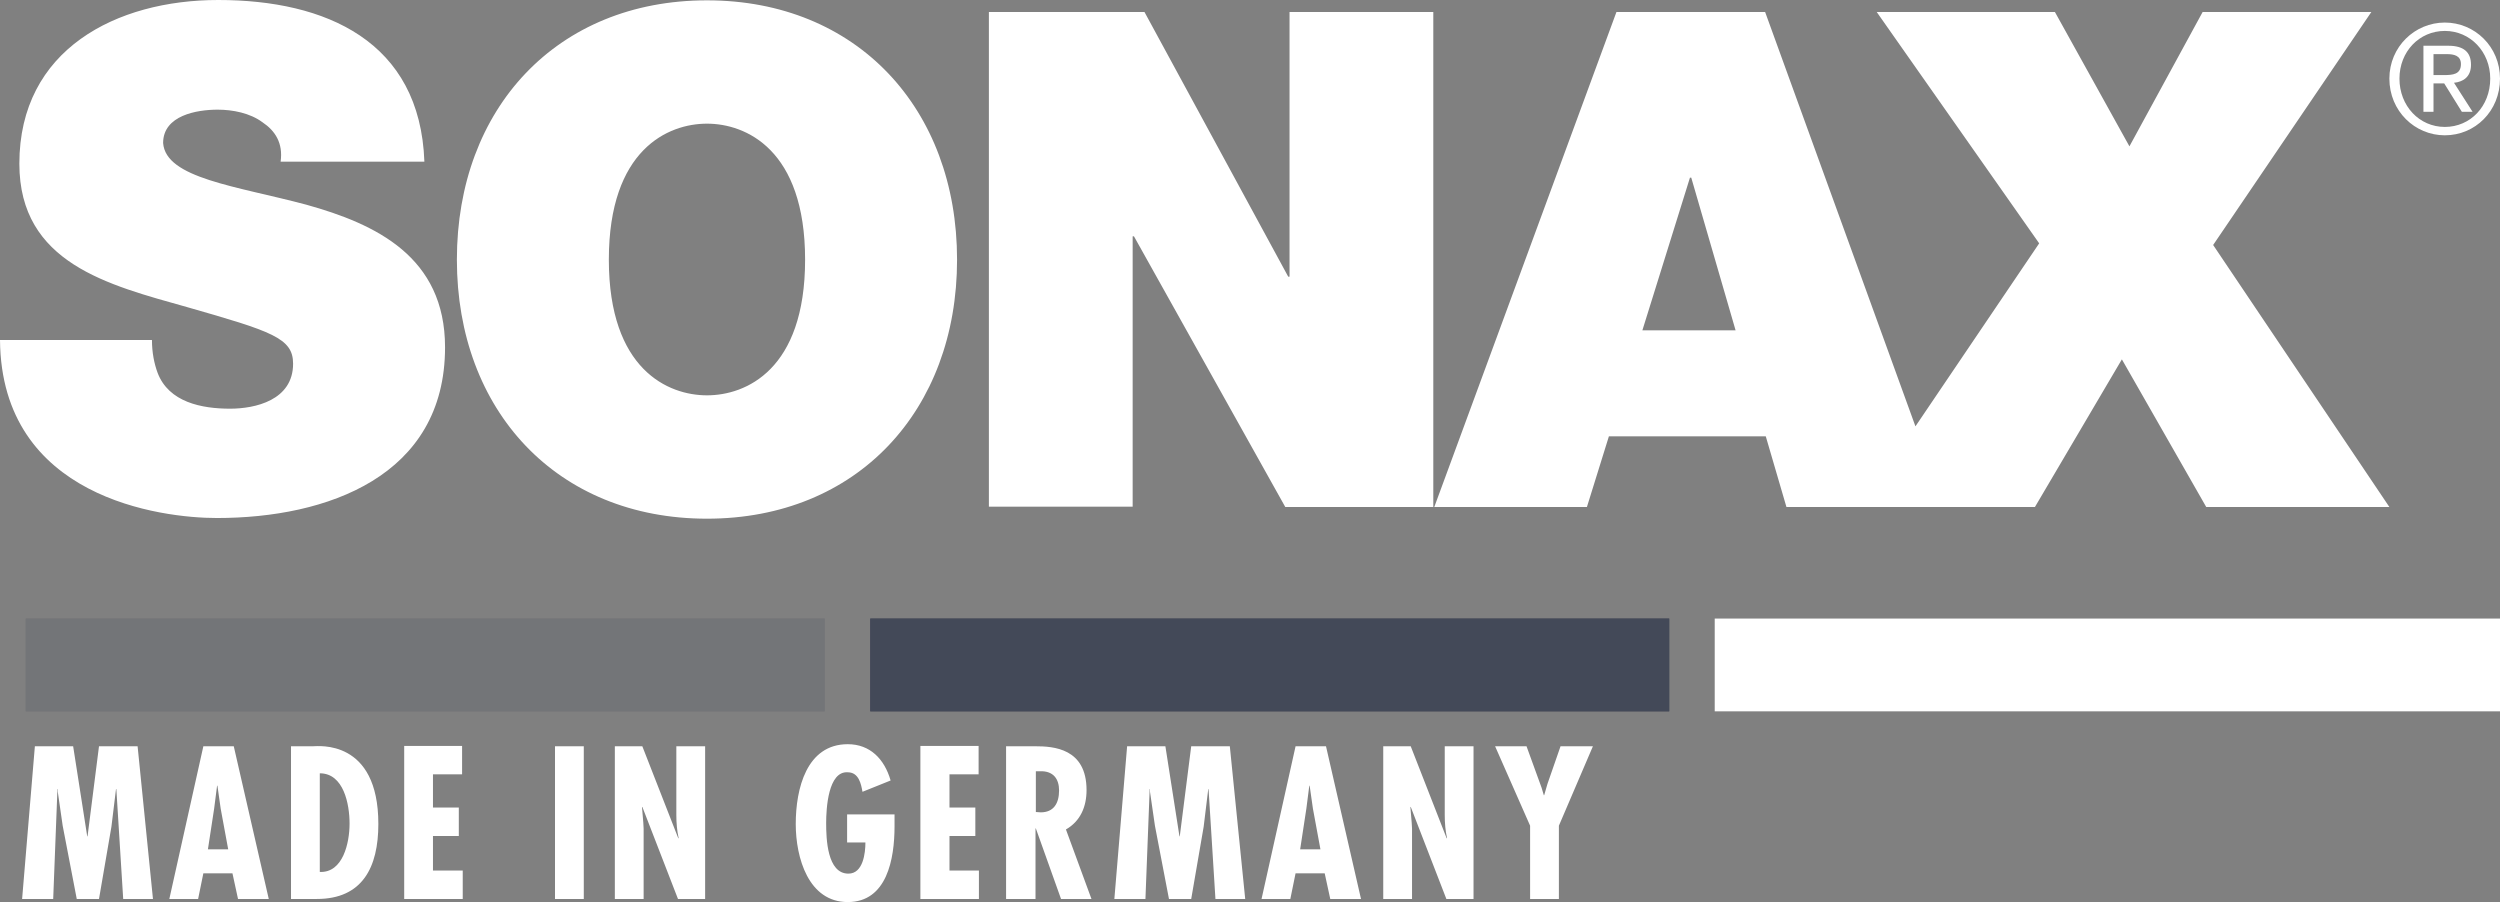 <svg xmlns="http://www.w3.org/2000/svg" width="97" height="35" viewBox="0 0 97 35" fill="none"><rect x="0" y="0" width="97" height="35" fill="#808080" stroke="none"/><g clip-path="url(#clip0_799_1113)"><g opacity="0.2"><path d="M1 27.6V24H32V27.6H1Z" fill="#484A59"></path><path d="M1 27.6V24H32V27.6H1Z" fill="#434958"></path></g><path d="M33.766 27.6V24H64.766V27.6H33.766Z" fill="#484A59"></path><path d="M33.766 27.6V24H64.766V27.6H33.766Z" fill="#434958"></path><path d="M66.531 27.6V24H97.531V27.6H66.531Z" fill="white"></path><path d="M85.87 9.506L92.008 0.466H85.462L82.622 5.678L79.731 0.466H72.817L79.12 9.442L74.319 16.542L68.487 0.466H62.718L55.65 19.672H61.572L62.425 16.93H68.512L69.314 19.672H72.18H75.427H78.955L82.329 13.943L85.602 19.672H92.708L85.87 9.506ZM67.341 12.817H63.724L65.57 6.894H65.621L67.341 12.817ZM49.869 19.672H55.612V0.466H50.034V10.735H49.983L44.406 0.466H38.369V19.659H43.947V9.17H43.998L49.869 19.672ZM37.134 10.075C37.134 4.216 33.25 0.013 27.43 0.013C21.611 0.013 17.727 4.203 17.727 10.075C17.727 15.934 21.611 20.125 27.43 20.125C33.25 20.125 37.134 15.934 37.134 10.075ZM31.238 10.075C31.238 14.357 28.933 15.339 27.43 15.339C25.928 15.339 23.623 14.344 23.623 10.075C23.623 5.794 25.928 4.798 27.43 4.798C28.933 4.798 31.238 5.794 31.238 10.075ZM6.329 5.549C6.329 4.475 7.641 4.255 8.443 4.255C9.029 4.255 9.704 4.385 10.188 4.747C10.672 5.07 10.99 5.549 10.888 6.273H16.466C16.3 1.591 12.633 0 8.469 0C4.521 0 0.751 1.914 0.751 6.351C0.751 10.218 4.215 11.058 7.246 11.912C10.544 12.856 11.372 13.115 11.372 14.111C11.372 15.534 9.895 15.857 8.927 15.857C7.832 15.857 6.546 15.611 6.113 14.46C5.985 14.111 5.896 13.684 5.896 13.193H0C0.051 19.323 6.253 20.099 8.418 20.099C12.684 20.099 17.268 18.482 17.268 13.477C17.268 9.959 14.581 8.692 11.881 7.941C9.169 7.217 6.431 6.92 6.329 5.549Z" fill="white"></path><path d="M94.42 2.1H94.933C95.203 2.1 95.484 2.15 95.484 2.487C95.484 2.888 95.166 2.913 94.823 2.913H94.42V2.1ZM94.029 4.338H94.42V3.237H94.836L95.52 4.338H95.936L95.215 3.212C95.582 3.175 95.875 2.975 95.875 2.513C95.875 2.025 95.594 1.775 94.995 1.775H94.029V4.338ZM93.099 3.05C93.099 2 93.87 1.2 94.86 1.2C95.851 1.2 96.621 2.013 96.621 3.05C96.621 4.125 95.851 4.925 94.86 4.925C93.87 4.925 93.099 4.112 93.099 3.05ZM92.708 3.05C92.708 4.312 93.698 5.25 94.86 5.25C96.034 5.25 97 4.312 97 3.05C97 1.812 96.022 0.875 94.86 0.875C93.698 0.875 92.708 1.812 92.708 3.05ZM1.353 28.955L0.858 34.88H2.064L2.229 30.616H2.242V30.722L2.432 32.037L2.978 34.88H3.841L4.323 32.077L4.501 30.616H4.514L4.78 34.88H5.935L5.339 28.955H3.841L3.397 32.449H3.384L2.838 28.955H1.353ZM7.89 28.955L6.57 34.88H7.687L7.89 33.884H9.019L9.235 34.88H10.428L9.07 28.955H7.89ZM8.854 32.954H8.067L8.309 31.373L8.423 30.483H8.436L8.562 31.373L8.854 32.954ZM12.294 34.88C14.058 34.88 14.68 33.658 14.68 31.971C14.68 28.662 12.332 28.955 12.142 28.955H11.291V34.88H12.294ZM12.408 33.831V30.004C13.335 30.004 13.563 31.2 13.563 31.957C13.563 32.702 13.309 33.871 12.408 33.831ZM15.683 28.955V34.88H17.954V33.778H16.799V32.436H17.802V31.333H16.799V30.044H17.929V28.941H15.683V28.955ZM21.534 28.955V34.88H22.651V28.955H21.534ZM23.856 28.955V34.88H24.973V32.157L24.96 31.918L24.91 31.32L24.922 31.306L26.306 34.88H27.359V28.955H26.242V31.625C26.242 31.931 26.268 32.236 26.331 32.516L26.319 32.529L24.922 28.955H23.856ZM32.868 31.585V32.688H33.578C33.578 33.1 33.489 33.897 32.918 33.897C32.093 33.897 32.055 32.542 32.055 31.931C32.055 31.373 32.131 29.911 32.893 29.965C33.325 29.965 33.413 30.43 33.464 30.722L34.556 30.283C34.315 29.446 33.756 28.875 32.893 28.875C31.294 28.875 30.875 30.602 30.875 31.971C30.875 33.286 31.37 35 32.893 35C34.416 35 34.708 33.326 34.708 32.064V31.599H32.868V31.585ZM35.711 28.955V34.88H37.982V33.778H36.84V32.436H37.843V31.333H36.84V30.044H37.97V28.941H35.711V28.955ZM40.178 34.88V32.143H40.191L41.168 34.88H42.349L41.358 32.183C41.917 31.864 42.158 31.306 42.158 30.655C42.158 29.034 40.876 28.955 40.166 28.955H39.036V34.88H40.178ZM40.178 29.925H40.331C40.889 29.898 41.092 30.244 41.092 30.669C41.092 31.16 40.889 31.519 40.381 31.519L40.191 31.506V29.925H40.178ZM43.732 28.955L43.237 34.88H44.443L44.608 30.616H44.62V30.722L44.811 32.037L45.356 34.88H46.219L46.702 32.077L46.88 30.616H46.892L47.159 34.88H48.314L47.717 28.955H46.219L45.775 32.449H45.763L45.217 28.955H43.732ZM50.268 28.955L48.948 34.88H50.065L50.268 33.884H51.398L51.614 34.88H52.807L51.449 28.955H50.268ZM51.233 32.954H50.446L50.687 31.373L50.801 30.483H50.814L50.941 31.373L51.233 32.954ZM53.67 28.955V34.88H54.787V32.157L54.774 31.918L54.723 31.32L54.736 31.306L56.119 34.88H57.173V28.955H56.056V31.625C56.056 31.931 56.081 32.236 56.145 32.516L56.132 32.529L54.736 28.955H53.67ZM58.01 28.955L59.368 32.037V34.88H60.485V32.037L61.805 28.955H60.549L60.041 30.416L59.914 30.855H59.901L59.813 30.562L59.229 28.955H58.01Z" fill="white"></path></g><defs><clipPath id="clip0_799_1113"><rect width="97" height="35" fill="white"></rect></clipPath></defs></svg>